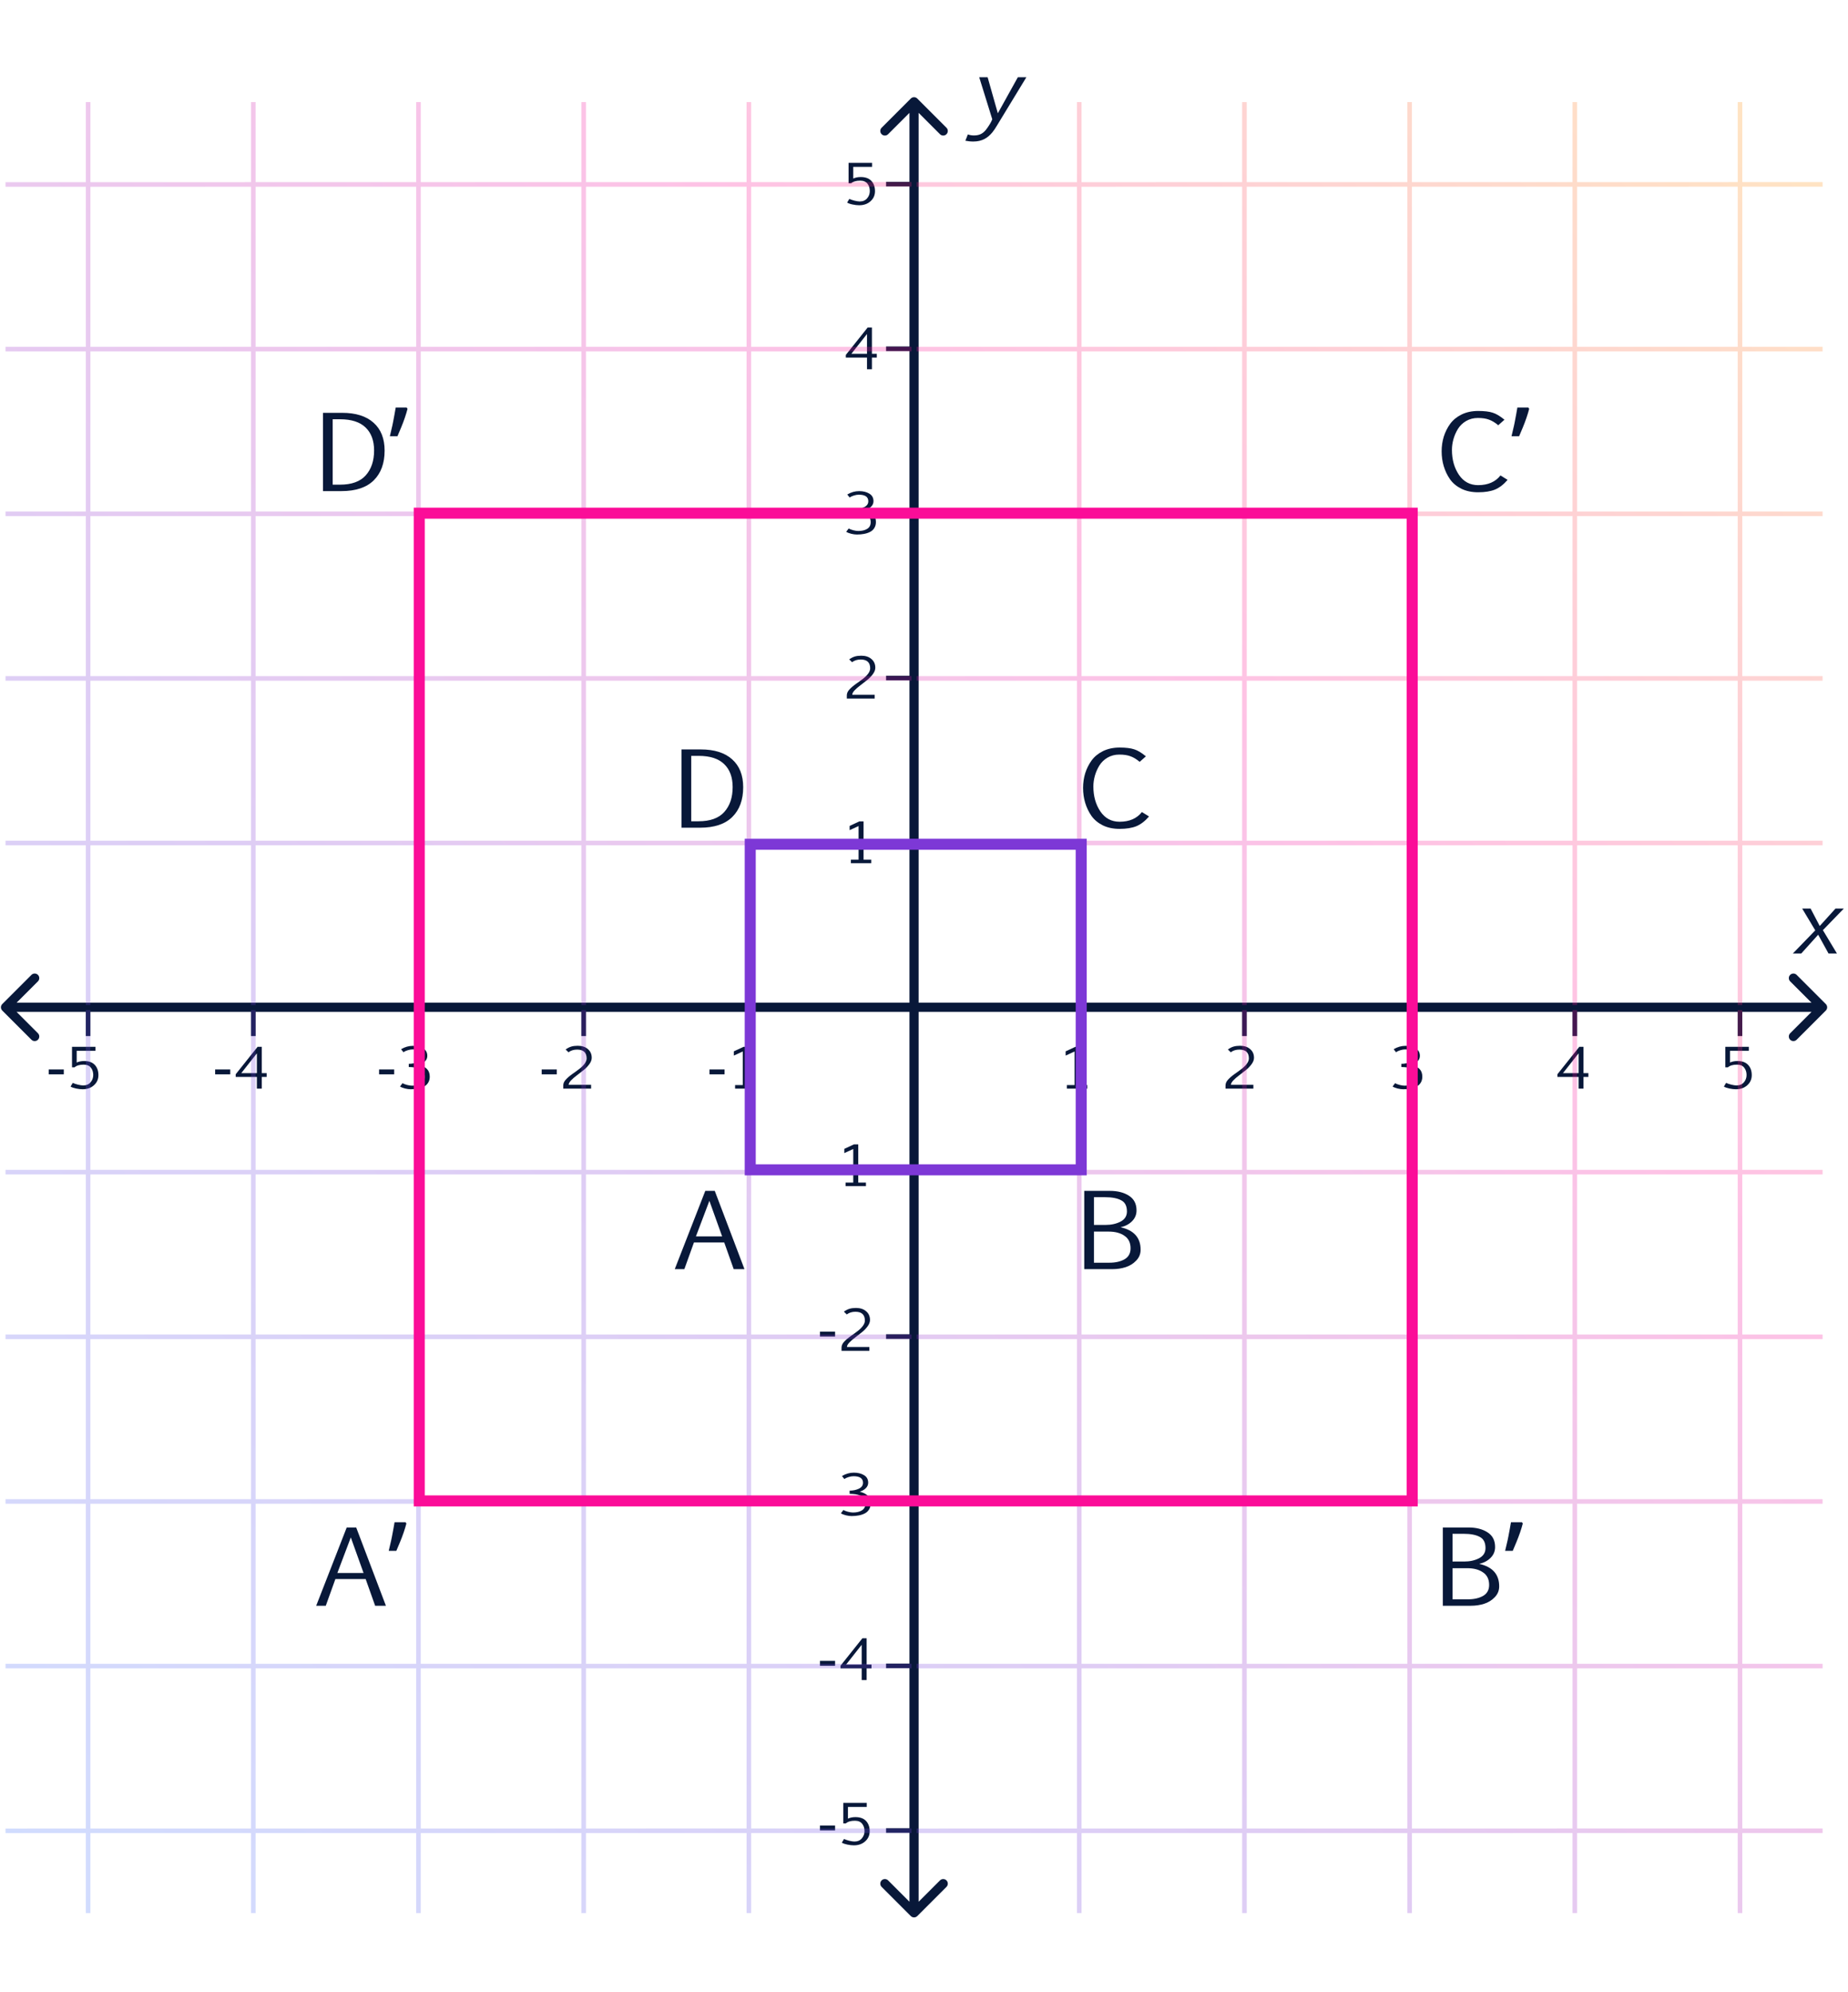 <svg width="335" height="361" viewBox="0 0 335 361" fill="none" xmlns="http://www.w3.org/2000/svg">
<rect width="335" height="361" fill="white"/>
<path d="M165.108 347.235C165.432 347.56 165.958 347.56 166.283 347.235L171.572 341.946C171.897 341.622 171.897 341.095 171.572 340.771C171.247 340.446 170.721 340.446 170.397 340.771L165.695 345.472L160.994 340.771C160.669 340.446 160.143 340.446 159.819 340.771C159.494 341.095 159.494 341.622 159.819 341.946L165.108 347.235ZM166.283 17.858C165.958 17.533 165.432 17.533 165.108 17.858L159.819 23.147C159.494 23.471 159.494 23.997 159.819 24.322C160.143 24.646 160.669 24.646 160.994 24.322L165.695 19.621L170.397 24.322C170.721 24.646 171.247 24.646 171.572 24.322C171.897 23.997 171.897 23.471 171.572 23.147L166.283 17.858ZM165.695 346.648H166.526V18.445H165.695H164.864V346.648H165.695Z" fill="#081839"/>
<path d="M330.98 183.135C331.304 182.81 331.304 182.284 330.98 181.959L325.691 176.67C325.366 176.346 324.84 176.346 324.516 176.67C324.191 176.995 324.191 177.521 324.516 177.846L329.217 182.547L324.516 187.248C324.191 187.573 324.191 188.099 324.516 188.424C324.84 188.748 325.366 188.748 325.691 188.424L330.98 183.135ZM0.412 181.959C0.088 182.284 0.088 182.81 0.412 183.135L5.701 188.424C6.026 188.748 6.552 188.748 6.877 188.424C7.201 188.099 7.201 187.573 6.877 187.248L2.175 182.547L6.877 177.846C7.201 177.521 7.201 176.995 6.877 176.67C6.552 176.346 6.026 176.346 5.701 176.67L0.412 181.959ZM330.392 182.547V181.716L1 181.716L1 182.547V183.378L330.392 183.378V182.547Z" fill="#081839"/>
<path d="M193.176 191.297V190.527L194.93 189.712H195.7V196.64H197.093V197.285H193.402V196.64H194.795V190.55L193.176 191.297Z" fill="#081839"/>
<path d="M154.019 150.445V149.675L155.774 148.86H156.544V155.788H157.936V156.434H154.246V155.788H155.638V149.698L154.019 150.445Z" fill="#081839"/>
<path d="M128.609 194.693V193.81H131.349V194.693H128.609ZM133.027 191.297V190.527L134.782 189.712H135.551V196.64H136.944V197.285H133.253V196.64H134.646V190.55L133.027 191.297Z" fill="#081839"/>
<path d="M148.64 212.365V211.482H151.38V212.365H148.64ZM153.058 208.969V208.199L154.813 207.384H155.583V214.312H156.975V214.957H153.285V214.312H154.677V208.221L153.058 208.969Z" fill="#081839"/>
<path d="M222.158 197.285V196.719C222.158 196.357 222.302 196.014 222.589 195.689C222.883 195.357 223.298 194.998 223.834 194.614C223.917 194.553 224.121 194.41 224.445 194.183C224.77 193.949 225.011 193.768 225.17 193.64C225.985 192.983 226.392 192.372 226.392 191.806C226.392 190.742 225.819 190.21 224.672 190.21C224.06 190.21 223.54 190.372 223.109 190.697L222.589 190.187C222.943 189.938 223.283 189.765 223.607 189.667C223.94 189.568 224.332 189.519 224.785 189.519C225.547 189.519 226.158 189.719 226.619 190.119C227.087 190.512 227.321 191.04 227.321 191.704C227.321 192.074 227.177 192.455 226.89 192.848C226.604 193.24 226.253 193.602 225.838 193.934C225.43 194.259 225.023 194.576 224.615 194.885C224.207 195.187 223.86 195.489 223.574 195.791C223.287 196.093 223.143 196.361 223.143 196.595H227.207V197.285H222.158Z" fill="#081839"/>
<path d="M153.51 126.594V126.028C153.51 125.665 153.653 125.322 153.94 124.998C154.235 124.666 154.65 124.307 155.185 123.922C155.268 123.862 155.472 123.718 155.797 123.492C156.121 123.258 156.363 123.077 156.521 122.949C157.336 122.292 157.744 121.681 157.744 121.115C157.744 120.051 157.17 119.519 156.023 119.519C155.412 119.519 154.891 119.681 154.461 120.005L153.94 119.496C154.295 119.247 154.635 119.073 154.959 118.975C155.291 118.877 155.684 118.828 156.136 118.828C156.899 118.828 157.51 119.028 157.97 119.428C158.438 119.82 158.672 120.349 158.672 121.013C158.672 121.383 158.529 121.764 158.242 122.156C157.955 122.549 157.604 122.911 157.189 123.243C156.782 123.567 156.374 123.884 155.967 124.194C155.559 124.496 155.212 124.798 154.925 125.099C154.638 125.401 154.495 125.669 154.495 125.903H158.559V126.594H153.51Z" fill="#081839"/>
<path d="M98.195 194.693V193.81H100.935V194.693H98.195ZM102.104 197.285V196.719C102.104 196.357 102.247 196.014 102.534 195.689C102.828 195.357 103.243 194.998 103.779 194.614C103.862 194.553 104.066 194.41 104.39 194.183C104.715 193.949 104.956 193.768 105.115 193.64C105.93 192.983 106.337 192.372 106.337 191.806C106.337 190.742 105.764 190.21 104.617 190.21C104.005 190.21 103.485 190.372 103.054 190.697L102.534 190.187C102.888 189.938 103.228 189.765 103.553 189.667C103.885 189.568 104.277 189.519 104.73 189.519C105.492 189.519 106.103 189.719 106.564 190.119C107.032 190.512 107.266 191.04 107.266 191.704C107.266 192.074 107.122 192.455 106.835 192.848C106.549 193.24 106.198 193.602 105.783 193.934C105.375 194.259 104.968 194.576 104.56 194.885C104.153 195.187 103.805 195.489 103.519 195.791C103.232 196.093 103.088 196.361 103.088 196.595H107.152V197.285H102.104Z" fill="#081839"/>
<path d="M148.64 242.205V241.322H151.38V242.205H148.64ZM152.549 244.797V244.231C152.549 243.869 152.692 243.525 152.979 243.201C153.273 242.869 153.688 242.51 154.224 242.125C154.307 242.065 154.511 241.922 154.836 241.695C155.16 241.461 155.402 241.28 155.56 241.152C156.375 240.495 156.783 239.884 156.783 239.318C156.783 238.254 156.209 237.722 155.062 237.722C154.451 237.722 153.93 237.884 153.5 238.208L152.979 237.699C153.334 237.45 153.673 237.276 153.998 237.178C154.33 237.08 154.722 237.031 155.175 237.031C155.937 237.031 156.549 237.231 157.009 237.631C157.477 238.024 157.711 238.552 157.711 239.216C157.711 239.586 157.568 239.967 157.281 240.359C156.994 240.752 156.643 241.114 156.228 241.446C155.82 241.771 155.413 242.088 155.005 242.397C154.598 242.699 154.251 243.001 153.964 243.303C153.677 243.604 153.534 243.872 153.534 244.106H157.598V244.797H152.549Z" fill="#081839"/>
<path d="M252.444 196.9L252.897 196.3C253.085 196.413 253.361 196.519 253.723 196.617C254.085 196.708 254.387 196.753 254.629 196.753C255.293 196.753 255.832 196.625 256.247 196.368C256.67 196.112 256.881 195.712 256.881 195.168C256.881 194.798 256.806 194.493 256.655 194.251C256.504 194.002 256.285 193.817 255.998 193.697C255.712 193.576 255.417 193.493 255.115 193.448C254.813 193.402 254.451 193.376 254.029 193.368V192.791C254.64 192.791 255.195 192.674 255.693 192.44C256.198 192.199 256.451 191.84 256.451 191.365C256.451 190.572 255.878 190.176 254.73 190.176C254.466 190.176 254.172 190.225 253.847 190.323C253.523 190.421 253.263 190.542 253.066 190.685L252.636 190.142C253.323 189.734 254.04 189.531 254.787 189.531C255.519 189.531 256.134 189.682 256.632 189.984C257.138 190.285 257.391 190.742 257.391 191.353C257.391 191.731 257.247 192.063 256.961 192.349C256.674 192.629 256.308 192.84 255.862 192.983C256.527 193.149 257.021 193.402 257.345 193.742C257.67 194.082 257.832 194.542 257.832 195.123C257.832 195.546 257.734 195.912 257.538 196.221C257.349 196.53 257.085 196.768 256.745 196.934C256.413 197.1 256.051 197.217 255.659 197.285C255.274 197.361 254.851 197.398 254.391 197.398C254.081 197.398 253.738 197.353 253.361 197.263C252.991 197.172 252.685 197.051 252.444 196.9Z" fill="#081839"/>
<path d="M153.397 96.373L153.85 95.773C154.038 95.886 154.314 95.992 154.676 96.09C155.038 96.18 155.34 96.226 155.582 96.226C156.246 96.226 156.785 96.097 157.2 95.841C157.623 95.584 157.834 95.184 157.834 94.641C157.834 94.271 157.759 93.966 157.608 93.724C157.457 93.475 157.238 93.29 156.951 93.169C156.665 93.049 156.37 92.966 156.068 92.92C155.767 92.875 155.404 92.849 154.982 92.841V92.264C155.593 92.264 156.148 92.147 156.646 91.913C157.151 91.671 157.404 91.313 157.404 90.837C157.404 90.045 156.831 89.649 155.684 89.649C155.419 89.649 155.125 89.698 154.801 89.796C154.476 89.894 154.216 90.015 154.019 90.158L153.589 89.615C154.276 89.207 154.993 89.003 155.74 89.003C156.472 89.003 157.087 89.154 157.585 89.456C158.091 89.758 158.344 90.215 158.344 90.826C158.344 91.203 158.2 91.535 157.914 91.822C157.627 92.101 157.261 92.313 156.816 92.456C157.48 92.622 157.974 92.875 158.299 93.215C158.623 93.554 158.785 94.014 158.785 94.596C158.785 95.018 158.687 95.384 158.491 95.694C158.302 96.003 158.038 96.241 157.699 96.407C157.367 96.573 157.004 96.69 156.612 96.758C156.227 96.833 155.804 96.871 155.344 96.871C155.035 96.871 154.691 96.826 154.314 96.735C153.944 96.645 153.638 96.524 153.397 96.373Z" fill="#081839"/>
<path d="M68.718 194.693V193.81H71.458V194.693H68.718ZM72.514 196.9L72.967 196.3C73.155 196.413 73.431 196.519 73.793 196.617C74.155 196.708 74.457 196.753 74.699 196.753C75.363 196.753 75.902 196.625 76.317 196.368C76.74 196.112 76.951 195.712 76.951 195.168C76.951 194.798 76.876 194.493 76.725 194.251C76.574 194.002 76.355 193.817 76.068 193.697C75.782 193.576 75.487 193.493 75.185 193.448C74.883 193.402 74.521 193.376 74.099 193.368V192.791C74.71 192.791 75.265 192.674 75.763 192.44C76.268 192.199 76.521 191.84 76.521 191.365C76.521 190.572 75.948 190.176 74.8 190.176C74.536 190.176 74.242 190.225 73.918 190.323C73.593 190.421 73.333 190.542 73.136 190.685L72.706 190.142C73.393 189.734 74.11 189.531 74.857 189.531C75.589 189.531 76.204 189.682 76.702 189.984C77.208 190.285 77.461 190.742 77.461 191.353C77.461 191.731 77.317 192.063 77.031 192.349C76.744 192.629 76.378 192.84 75.933 192.983C76.597 193.149 77.091 193.402 77.415 193.742C77.74 194.082 77.902 194.542 77.902 195.123C77.902 195.546 77.804 195.912 77.608 196.221C77.419 196.53 77.155 196.768 76.816 196.934C76.483 197.1 76.121 197.217 75.729 197.285C75.344 197.361 74.921 197.398 74.461 197.398C74.151 197.398 73.808 197.353 73.431 197.263C73.061 197.172 72.755 197.051 72.514 196.9Z" fill="#081839"/>
<path d="M148.64 272.04V271.157H151.38V272.04H148.64ZM152.436 274.248L152.888 273.648C153.077 273.761 153.353 273.867 153.715 273.965C154.077 274.055 154.379 274.101 154.62 274.101C155.285 274.101 155.824 273.972 156.239 273.716C156.662 273.459 156.873 273.059 156.873 272.516C156.873 272.146 156.798 271.84 156.647 271.599C156.496 271.35 156.277 271.165 155.99 271.044C155.703 270.924 155.409 270.841 155.107 270.795C154.805 270.75 154.443 270.724 154.02 270.716V270.139C154.632 270.139 155.186 270.022 155.685 269.788C156.19 269.546 156.443 269.188 156.443 268.712C156.443 267.92 155.869 267.524 154.722 267.524C154.458 267.524 154.164 267.573 153.839 267.671C153.515 267.769 153.254 267.89 153.058 268.033L152.628 267.49C153.315 267.082 154.032 266.878 154.779 266.878C155.511 266.878 156.126 267.029 156.624 267.331C157.13 267.633 157.383 268.09 157.383 268.701C157.383 269.078 157.239 269.41 156.952 269.697C156.666 269.976 156.3 270.188 155.854 270.331C156.518 270.497 157.013 270.75 157.337 271.09C157.662 271.429 157.824 271.89 157.824 272.471C157.824 272.893 157.726 273.259 157.53 273.569C157.341 273.878 157.077 274.116 156.737 274.282C156.405 274.448 156.043 274.565 155.651 274.633C155.266 274.708 154.843 274.746 154.383 274.746C154.073 274.746 153.73 274.701 153.353 274.61C152.983 274.52 152.677 274.399 152.436 274.248Z" fill="#081839"/>
<path d="M282.321 195.168V194.681L286.283 189.712H287.053V194.478H287.936V195.168H287.053V197.285H286.159V195.168H282.321ZM283.329 194.478H286.159V190.889L283.329 194.478Z" fill="#081839"/>
<path d="M153.329 64.805V64.318L157.291 59.349H158.061V64.114H158.944V64.805H158.061V66.922H157.167V64.805H153.329ZM154.336 64.114H157.167V60.526L154.336 64.114Z" fill="#081839"/>
<path d="M39 194.693V193.81H41.739V194.693H39ZM42.727 195.168V194.681L46.689 189.712H47.459V194.478H48.342V195.168H47.459V197.285H46.565V195.168H42.727ZM43.735 194.478H46.565V190.889L43.735 194.478Z" fill="#081839"/>
<path d="M148.64 301.876V300.993H151.38V301.876H148.64ZM152.368 302.352V301.865L156.33 296.895H157.1V301.661H157.983V302.352H157.1V304.469H156.205V302.352H152.368ZM153.375 301.661H156.205V298.073L153.375 301.661Z" fill="#081839"/>
<path d="M312.504 196.912L312.9 196.244C313.119 196.349 313.429 196.455 313.829 196.561C314.236 196.659 314.553 196.708 314.78 196.708C315.353 196.708 315.802 196.519 316.127 196.142C316.451 195.764 316.613 195.323 316.613 194.817C316.613 194.289 316.47 193.844 316.183 193.482C315.896 193.119 315.459 192.938 314.87 192.938C314.138 192.938 313.591 193.1 313.229 193.425H312.765V189.712H317.021V190.436H313.614V192.553C314.006 192.372 314.455 192.282 314.961 192.282C315.813 192.282 316.459 192.516 316.896 192.983C317.334 193.451 317.553 194.07 317.553 194.84C317.553 195.58 317.281 196.191 316.738 196.674C316.202 197.157 315.515 197.398 314.678 197.398C314.338 197.398 313.946 197.353 313.5 197.263C313.063 197.172 312.731 197.055 312.504 196.912Z" fill="#081839"/>
<path d="M153.567 36.712L153.963 36.044C154.182 36.15 154.491 36.256 154.891 36.361C155.299 36.459 155.616 36.509 155.842 36.509C156.416 36.509 156.865 36.32 157.189 35.943C157.514 35.565 157.676 35.124 157.676 34.618C157.676 34.09 157.533 33.645 157.246 33.282C156.959 32.92 156.521 32.739 155.933 32.739C155.201 32.739 154.653 32.901 154.291 33.226H153.827V29.513H158.083V30.237H154.676V32.354C155.068 32.173 155.518 32.082 156.023 32.082C156.876 32.082 157.521 32.316 157.959 32.784C158.397 33.252 158.616 33.871 158.616 34.641C158.616 35.38 158.344 35.992 157.8 36.475C157.265 36.958 156.578 37.199 155.74 37.199C155.401 37.199 155.008 37.154 154.563 37.063C154.125 36.973 153.793 36.856 153.567 36.712Z" fill="#081839"/>
<path d="M8.828 194.693V193.81H11.567V194.693H8.828ZM12.793 196.912L13.189 196.244C13.408 196.349 13.717 196.455 14.117 196.561C14.525 196.659 14.842 196.708 15.068 196.708C15.642 196.708 16.091 196.519 16.415 196.142C16.74 195.764 16.902 195.323 16.902 194.817C16.902 194.289 16.759 193.844 16.472 193.482C16.185 193.119 15.748 192.938 15.159 192.938C14.427 192.938 13.88 193.1 13.517 193.425H13.053V189.712H17.31V190.436H13.902V192.553C14.295 192.372 14.744 192.282 15.249 192.282C16.102 192.282 16.747 192.516 17.185 192.983C17.623 193.451 17.842 194.07 17.842 194.84C17.842 195.58 17.57 196.191 17.027 196.674C16.491 197.157 15.804 197.398 14.966 197.398C14.627 197.398 14.234 197.353 13.789 197.263C13.351 197.172 13.019 197.055 12.793 196.912Z" fill="#081839"/>
<path d="M148.64 331.712V330.829H151.38V331.712H148.64ZM152.605 333.931L153.002 333.263C153.221 333.369 153.53 333.475 153.93 333.58C154.337 333.678 154.654 333.727 154.881 333.727C155.454 333.727 155.903 333.539 156.228 333.161C156.552 332.784 156.715 332.342 156.715 331.837C156.715 331.309 156.571 330.863 156.285 330.501C155.998 330.139 155.56 329.958 154.971 329.958C154.239 329.958 153.692 330.12 153.33 330.444H152.866V326.731H157.122V327.456H153.715V329.573C154.107 329.392 154.556 329.301 155.062 329.301C155.915 329.301 156.56 329.535 156.998 330.003C157.435 330.471 157.654 331.09 157.654 331.859C157.654 332.599 157.383 333.21 156.839 333.693C156.303 334.176 155.617 334.418 154.779 334.418C154.439 334.418 154.047 334.373 153.602 334.282C153.164 334.191 152.832 334.075 152.605 333.931Z" fill="#081839"/>
<path d="M165.391 33.367H160.625H165.391Z" fill="#081839"/>
<path d="M165.391 33.367H160.625" stroke="#081839" stroke-width="0.832"/>
<path d="M165.391 63.203H160.625H165.391Z" fill="#081839"/>
<path d="M165.391 63.203H160.625" stroke="#081839" stroke-width="0.832"/>
<path d="M165.391 93.039H160.625H165.391Z" fill="#081839"/>
<path d="M165.391 93.039H160.625" stroke="#081839" stroke-width="0.832"/>
<path d="M165.391 122.875H160.625H165.391Z" fill="#081839"/>
<path d="M165.391 122.875H160.625" stroke="#081839" stroke-width="0.832"/>
<path d="M165.391 152.711H160.625H165.391Z" fill="#081839"/>
<path d="M165.391 152.711H160.625" stroke="#081839" stroke-width="0.832"/>
<path d="M165.391 212.383H160.625H165.391Z" fill="#081839"/>
<path d="M165.391 212.383H160.625" stroke="#081839" stroke-width="0.832"/>
<path d="M165.391 242.219H160.625H165.391Z" fill="#081839"/>
<path d="M165.391 242.219H160.625" stroke="#081839" stroke-width="0.832"/>
<path d="M165.391 272.059H160.625H165.391Z" fill="#081839"/>
<path d="M165.391 272.059H160.625" stroke="#081839" stroke-width="0.832"/>
<path d="M165.391 301.895H160.625H165.391Z" fill="#081839"/>
<path d="M165.391 301.895H160.625" stroke="#081839" stroke-width="0.832"/>
<path d="M165.391 331.73H160.625H165.391Z" fill="#081839"/>
<path d="M165.391 331.73H160.625" stroke="#081839" stroke-width="0.832"/>
<path d="M135.75 183.009V187.758V183.009Z" fill="#081839"/>
<path d="M135.75 183.009V187.758" stroke="#081839" stroke-width="0.832"/>
<path d="M195.641 183.009V187.758V183.009Z" fill="#081839"/>
<path d="M195.641 183.009V187.758" stroke="#081839" stroke-width="0.832"/>
<path d="M225.586 183.009V187.758V183.009Z" fill="#081839"/>
<path d="M225.586 183.009V187.758" stroke="#081839" stroke-width="0.832"/>
<path d="M255.531 183.009V187.758V183.009Z" fill="#081839"/>
<path d="M255.531 183.009V187.758" stroke="#081839" stroke-width="0.832"/>
<path d="M285.477 183.009V187.758V183.009Z" fill="#081839"/>
<path d="M285.477 183.009V187.758" stroke="#081839" stroke-width="0.832"/>
<path d="M315.422 183.009V187.758V183.009Z" fill="#081839"/>
<path d="M315.422 183.009V187.758" stroke="#081839" stroke-width="0.832"/>
<path d="M105.805 183.009V187.758V183.009Z" fill="#081839"/>
<path d="M105.805 183.009V187.758" stroke="#081839" stroke-width="0.832"/>
<path d="M75.859 183.009V187.758V183.009Z" fill="#081839"/>
<path d="M75.859 183.009V187.758" stroke="#081839" stroke-width="0.832"/>
<path d="M45.922 183.009V187.758V183.009Z" fill="#081839"/>
<path d="M45.922 183.009V187.758" stroke="#081839" stroke-width="0.832"/>
<path d="M15.969 183.009V187.758V183.009Z" fill="#081839"/>
<path d="M15.969 183.009V187.758" stroke="#081839" stroke-width="0.832"/>
<path d="M332.996 172.797L330.449 168.566L334.246 164.648H332.739L329.876 167.812L328.218 164.648H326.692L329.064 168.603L325 172.797H326.525L329.594 169.394L331.47 172.797H332.996Z" fill="#081839"/>
<path d="M186.056 13.999H184.512L180.884 20.533L179.035 13.999H177.509L179.876 21.619C179.649 22.208 179.281 22.761 178.898 23.294C178.321 24.104 177.678 24.546 176.575 24.546C176.189 24.546 175.794 24.49 175.448 24.362L175 25.502C175.462 25.593 175.931 25.648 176.428 25.648C178.064 25.648 179.078 24.969 179.884 23.994C180.184 23.625 180.454 23.22 180.712 22.779L186.056 13.999Z" fill="#081839"/>
<path d="M135.754 182.142V18.5M105.807 182.142V18.5M75.861 182.142V18.5M45.918 182.142V18.5M15.973 182.142V18.5M195.643 182.142V18.5M225.588 182.142V18.5M255.529 182.142V18.5M285.477 182.142V18.5M315.422 182.142V18.5M330.394 63.269H166.158M330.394 93.105H166.158M330.394 122.942H166.158M330.394 152.777H166.158M330.394 33.418L166.158 33.432M165.235 63.269H1M165.235 93.105H1M165.235 122.942H1M165.235 152.777H1M165.235 33.418L1 33.432M195.643 183.059V346.701M225.588 183.059V346.701M255.529 183.059V346.701M285.477 183.059V346.701M315.422 183.059V346.701M135.754 183.059V346.701M105.807 183.059V346.701M75.861 183.059V346.701M45.918 183.059V346.701M15.973 183.059V346.701M1.001 301.934H165.236M1.001 272.097H165.236M1.001 242.26H165.236M1.001 212.424H165.236M1.001 331.784L165.236 331.771M166.157 301.934H330.393M166.157 272.097H330.393M166.157 242.26H330.393M166.157 212.424H330.393M166.157 331.784L330.393 331.771" stroke="url(#paint0_linear_6724_6860)" stroke-opacity="0.25" stroke-width="0.83"/>
<rect x="136" y="153" width="60" height="59" stroke="#7D38D6" stroke-width="2"/>
<rect x="76" y="93" width="180" height="179" stroke="#FB0D98" stroke-width="2"/>
<path d="M122.318 230L127.852 215.814H129.57L134.956 230H133.005L131.287 225.165H125.796L124.057 230H122.318ZM126.156 224.063H130.906L128.595 217.617L126.156 224.063Z" fill="#081839"/>
<path d="M196.548 230V215.814H201.192C202.605 215.814 203.764 216.111 204.669 216.705C205.574 217.285 206.026 218.168 206.026 219.355C206.026 220.119 205.758 220.769 205.22 221.306C204.697 221.843 204.005 222.211 203.142 222.409C205.56 222.946 206.768 224.303 206.768 226.48C206.768 227.243 206.5 227.901 205.963 228.452C205.44 229.003 204.803 229.399 204.054 229.64C203.305 229.88 202.499 230 201.637 230H196.548ZM198.308 228.834H201.107C202.195 228.834 203.107 228.629 203.842 228.219C204.577 227.795 204.945 227.13 204.945 226.226C204.945 225.208 204.577 224.452 203.842 223.957C203.121 223.448 202.167 223.193 200.98 223.193H198.308V228.834ZM198.308 221.985H200.428C201.446 221.985 202.344 221.787 203.121 221.391C203.899 220.981 204.287 220.366 204.287 219.546C204.287 218.543 203.934 217.864 203.227 217.511C202.535 217.143 201.566 216.959 200.322 216.959H198.308V221.985Z" fill="#081839"/>
<path d="M196.336 142.791C196.336 141.872 196.463 140.988 196.718 140.14C196.986 139.292 197.375 138.514 197.884 137.808C198.407 137.101 199.099 136.535 199.962 136.111C200.838 135.687 201.835 135.475 202.952 135.475C204.082 135.475 204.966 135.581 205.602 135.793C206.238 135.991 206.945 136.415 207.723 137.065L206.599 138.062C206.005 137.567 205.44 137.228 204.902 137.044C204.379 136.846 203.715 136.747 202.909 136.747C202.118 136.747 201.404 136.931 200.768 137.299C200.146 137.666 199.651 138.147 199.283 138.741C198.93 139.32 198.661 139.935 198.477 140.585C198.294 141.236 198.202 141.886 198.202 142.536C198.202 144.289 198.626 145.795 199.474 147.053C200.322 148.297 201.481 148.919 202.952 148.919C204.733 148.919 206.083 148.332 207.002 147.159L208.295 147.964C207.574 148.798 206.811 149.385 206.005 149.724C205.199 150.049 204.181 150.212 202.952 150.212C201.807 150.212 200.796 150 199.919 149.576C199.043 149.138 198.35 148.558 197.841 147.837C197.347 147.116 196.972 146.332 196.718 145.484C196.463 144.635 196.336 143.738 196.336 142.791Z" fill="#081839"/>
<path d="M123.548 150V135.814H127.025C129.499 135.814 131.401 136.415 132.729 137.617C134.058 138.804 134.723 140.486 134.723 142.663C134.723 144.953 134.065 146.749 132.751 148.049C131.436 149.35 129.485 150 126.898 150H123.548ZM125.308 148.834H126.623C128.729 148.834 130.284 148.275 131.287 147.159C132.305 146.028 132.814 144.522 132.814 142.642C132.814 140.847 132.298 139.454 131.266 138.465C130.234 137.475 128.701 136.981 126.665 136.981H125.308V148.834Z" fill="#081839"/>
<path d="M57.318 291L62.852 276.814H64.57L69.956 291H68.005L66.287 286.165H60.795L59.057 291H57.318ZM61.156 285.063H65.906L63.594 278.617L61.156 285.063ZM73.668 276.093C73.54 276.588 73.378 277.125 73.18 277.705C72.982 278.285 72.763 278.864 72.522 279.444C72.296 280.009 72.07 280.546 71.844 281.055H70.466C70.565 280.659 70.664 280.235 70.763 279.783C70.876 279.331 70.975 278.878 71.059 278.426C71.158 277.959 71.243 277.507 71.314 277.069C71.399 276.631 71.469 276.228 71.526 275.86H73.519L73.668 276.093Z" fill="#081839"/>
<path d="M261.548 291V276.814H266.192C267.605 276.814 268.764 277.111 269.669 277.705C270.574 278.285 271.026 279.168 271.026 280.355C271.026 281.119 270.758 281.769 270.22 282.306C269.697 282.843 269.005 283.211 268.142 283.409C270.56 283.946 271.768 285.303 271.768 287.48C271.768 288.243 271.5 288.901 270.963 289.452C270.44 290.003 269.803 290.399 269.054 290.64C268.305 290.88 267.499 291 266.637 291H261.548ZM263.308 289.834H266.107C267.195 289.834 268.107 289.629 268.842 289.219C269.577 288.795 269.945 288.13 269.945 287.226C269.945 286.208 269.577 285.452 268.842 284.957C268.121 284.448 267.167 284.193 265.98 284.193H263.308V289.834ZM263.308 282.985H265.428C266.446 282.985 267.344 282.787 268.121 282.391C268.899 281.981 269.287 281.366 269.287 280.546C269.287 279.543 268.934 278.864 268.227 278.511C267.535 278.143 266.566 277.959 265.322 277.959H263.308V282.985ZM276.046 276.093C275.919 276.588 275.756 277.125 275.559 277.705C275.361 278.285 275.142 278.864 274.901 279.444C274.675 280.009 274.449 280.546 274.223 281.055H272.844C272.943 280.659 273.042 280.235 273.141 279.783C273.254 279.331 273.353 278.878 273.438 278.426C273.537 277.959 273.622 277.507 273.693 277.069C273.777 276.631 273.848 276.228 273.905 275.86H275.898L276.046 276.093Z" fill="#081839"/>
<path d="M261.336 81.791C261.336 80.872 261.463 79.988 261.718 79.14C261.986 78.292 262.375 77.514 262.884 76.808C263.407 76.101 264.099 75.535 264.962 75.111C265.838 74.687 266.835 74.475 267.952 74.475C269.082 74.475 269.966 74.581 270.602 74.793C271.238 74.991 271.945 75.415 272.723 76.065L271.599 77.062C271.005 76.567 270.44 76.228 269.902 76.044C269.379 75.846 268.715 75.747 267.909 75.747C267.118 75.747 266.404 75.931 265.768 76.299C265.146 76.666 264.651 77.147 264.283 77.741C263.93 78.32 263.661 78.935 263.477 79.585C263.294 80.236 263.202 80.886 263.202 81.536C263.202 83.289 263.626 84.794 264.474 86.053C265.322 87.297 266.481 87.919 267.952 87.919C269.733 87.919 271.083 87.332 272.002 86.159L273.295 86.964C272.574 87.798 271.811 88.385 271.005 88.724C270.199 89.049 269.181 89.212 267.952 89.212C266.807 89.212 265.796 89 264.919 88.576C264.043 88.138 263.35 87.558 262.841 86.837C262.347 86.116 261.972 85.332 261.718 84.484C261.463 83.635 261.336 82.738 261.336 81.791ZM277.206 74.094C277.079 74.588 276.916 75.125 276.718 75.705C276.52 76.285 276.301 76.864 276.061 77.444C275.835 78.009 275.608 78.546 275.382 79.055H274.004C274.103 78.659 274.202 78.235 274.301 77.783C274.414 77.331 274.513 76.878 274.598 76.426C274.697 75.959 274.782 75.507 274.852 75.069C274.937 74.631 275.008 74.228 275.064 73.86H277.057L277.206 74.094Z" fill="#081839"/>
<path d="M58.548 89V74.814H62.025C64.499 74.814 66.4 75.415 67.729 76.617C69.058 77.804 69.722 79.486 69.722 81.663C69.722 83.953 69.065 85.749 67.751 87.049C66.436 88.35 64.485 89 61.898 89H58.548ZM60.308 87.834H61.623C63.729 87.834 65.284 87.275 66.287 86.159C67.305 85.028 67.814 83.522 67.814 81.642C67.814 79.847 67.298 78.454 66.266 77.465C65.234 76.475 63.7 75.981 61.665 75.981H60.308V87.834ZM73.875 74.094C73.747 74.588 73.585 75.125 73.387 75.705C73.189 76.285 72.97 76.864 72.73 77.444C72.503 78.009 72.277 78.546 72.051 79.055H70.673C70.772 78.659 70.871 78.235 70.97 77.783C71.083 77.331 71.182 76.878 71.266 76.426C71.365 75.959 71.45 75.507 71.521 75.069C71.606 74.631 71.676 74.228 71.733 73.86H73.726L73.875 74.094Z" fill="#081839"/>
<defs>
<linearGradient id="paint0_linear_6724_6860" x1="330.394" y1="19.149" x2="1" y2="346.053" gradientUnits="userSpaceOnUse">
<stop stop-color="#FF9B05"/>
<stop offset="0.33" stop-color="#FB0D98"/>
<stop offset="0.64" stop-color="#7D38D6"/>
<stop offset="1" stop-color="#467AFF"/>
</linearGradient>
</defs>
</svg>
